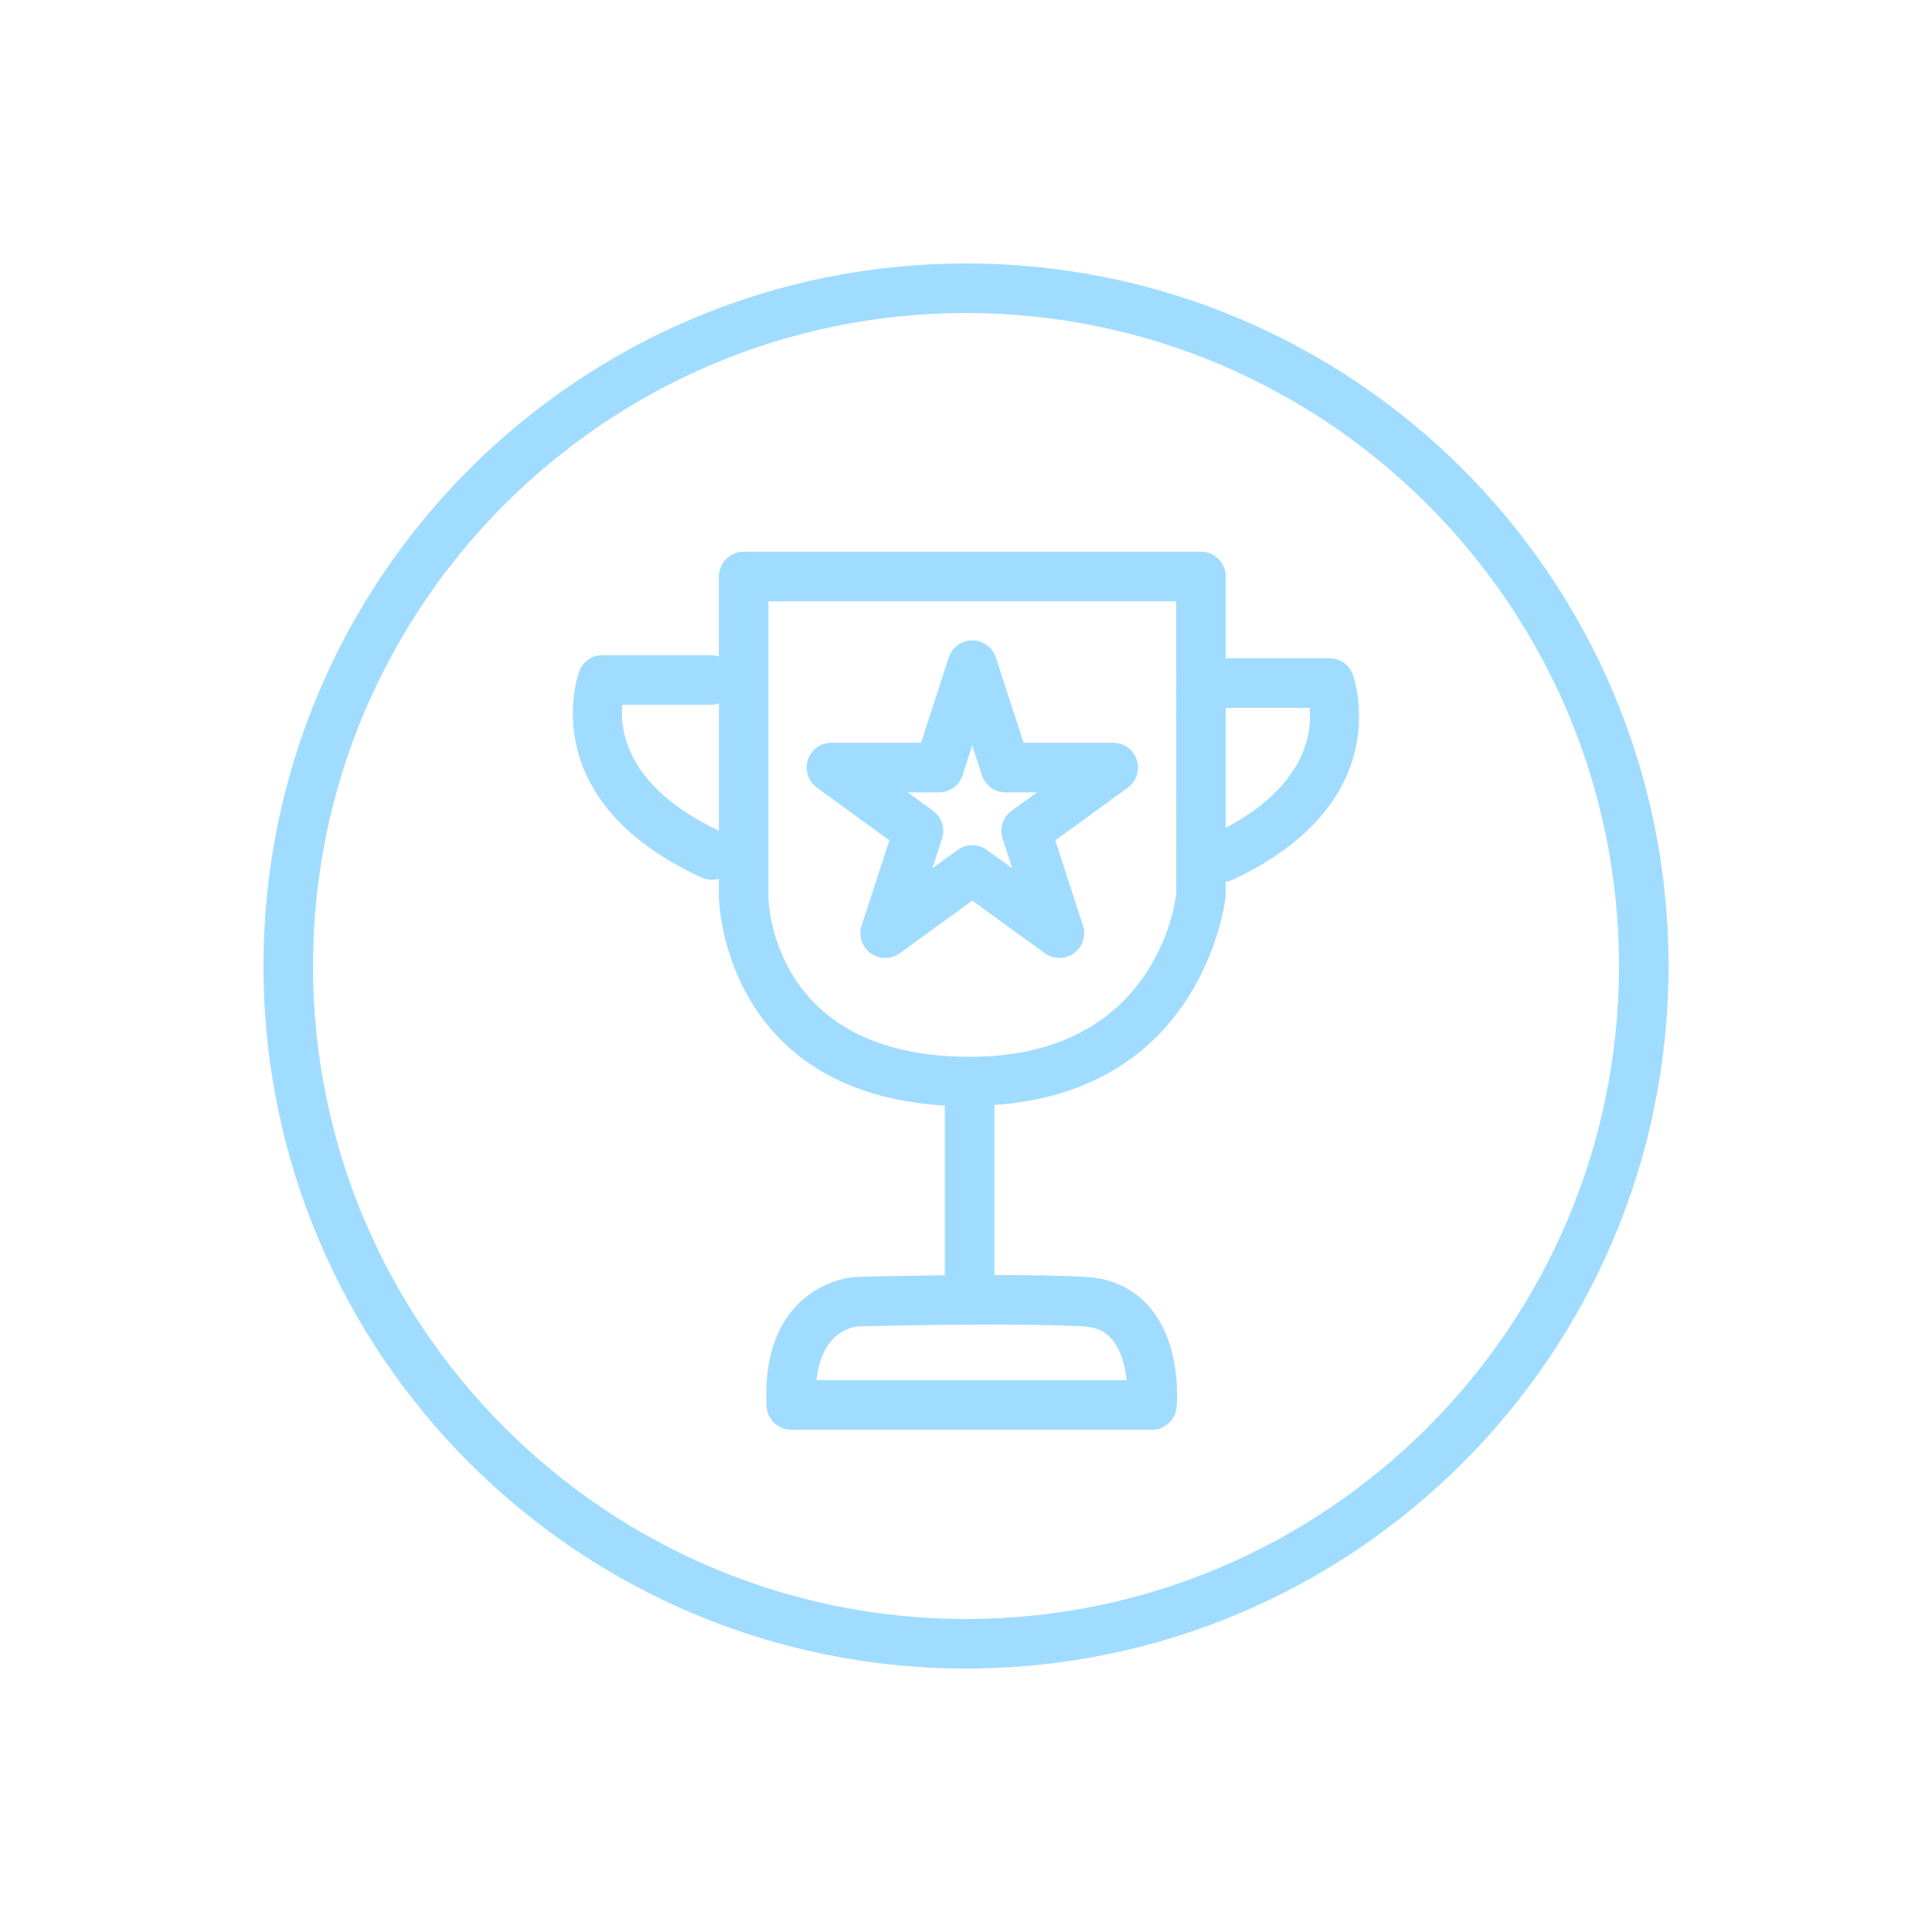 <?xml version="1.0" encoding="utf-8"?>
<!-- Generator: Adobe Illustrator 29.7.1, SVG Export Plug-In . SVG Version: 9.03 Build 0)  -->
<svg version="1.1" baseProfile="tiny" id="Layer_1" xmlns="http://www.w3.org/2000/svg" xmlns:xlink="http://www.w3.org/1999/xlink"
	 x="0px" y="0px" width="550px" height="550px" viewBox="0 0 550 550" overflow="visible" xml:space="preserve">
<g>
	<path fill="#A0DCFF" d="M275,460.89c-102.5,0-185.89-83.39-185.89-185.9C89.11,172.5,172.5,89.11,275,89.11
		c102.5,0,185.89,83.39,185.89,185.89C460.89,377.5,377.5,460.89,275,460.89 M275,75C164.54,75,75,164.54,75,275
		C75,385.45,164.54,475,275,475c110.46,0,200-89.55,200-200.01C475,164.54,385.46,75,275,75"/>
	<path fill="#A0DCFF" d="M348.94,235.68V201.5h23.9C373.53,208.83,371.59,223.61,348.94,235.68 M276.04,300.85
		c-56.24,0-57.27-43.93-57.29-45.76v-83.9h116.08l0.03,83.19C334.66,256.28,329.41,300.85,276.04,300.85 M308.31,377.59
		c3.59,0.18,6.19,1.33,8.16,3.6c2.66,3.05,3.82,7.74,4.27,11.73h-88.29c1.43-13.79,10.1-15.18,11.88-15.32
		C244.76,377.58,286.95,376.48,308.31,377.59 M177.16,200.62h25.49c0.71,0,1.35-0.21,2-0.4v36.27
		C178.6,224.13,176.43,208.26,177.16,200.62 M378.5,187.39h-29.56v-23.26c0-3.9-3.16-7.06-7.06-7.06H211.7
		c-3.89,0-7.06,3.15-7.06,7.06v22.78c-0.65-0.19-1.29-0.4-2-0.4h-31.14c-2.89,0-5.5,1.76-6.56,4.46
		c-0.14,0.35-13.79,36.47,34.74,58.82c0.96,0.44,1.96,0.65,2.95,0.65c0.68,0,1.35-0.11,2-0.3v4.95c0,0.58,0.78,55.83,64.34,59.65
		v48.32c-13.34,0.14-24.18,0.42-25.09,0.44c-1.02,0.04-10.18,0.59-17.46,8.56c-6.07,6.64-8.83,16.16-8.19,28.29
		c0.19,3.75,3.29,6.68,7.04,6.68h102.65c3.64,0,6.68-2.77,7.02-6.4c0.17-1.81,1.39-18.05-7.78-28.65
		c-4.47-5.16-10.74-8.1-18.13-8.49c-7.23-0.37-16.59-0.5-25.95-0.51v-48.42c59.65-4.07,65.76-58.27,65.84-59.48V251
		c0.53-0.11,1.07-0.11,1.57-0.35c48.25-22.35,34.7-58.44,34.56-58.79C384,189.16,381.4,187.39,378.5,187.39"/>
	<path fill="#A0DCFF" d="M285.4,238.7l2.75,8.49l-7.22-5.24c-1.23-0.9-2.7-1.35-4.15-1.35c-1.45,0-2.91,0.44-4.15,1.35l-7.21,5.24
		l2.76-8.48c0.94-2.91-0.09-6.1-2.57-7.89l-7.22-5.25h8.93c3.05,0,5.76-1.97,6.71-4.88l2.75-8.49l2.76,8.5
		c0.95,2.9,3.66,4.87,6.72,4.87h8.92l-7.22,5.25C285.49,232.61,284.46,235.8,285.4,238.7 M316.9,211.45h-25.51l-7.88-24.27
		c-0.95-2.9-3.66-4.87-6.72-4.87c-3.05,0-5.76,1.97-6.71,4.88l-7.88,24.26h-25.51c-3.06,0-5.76,1.97-6.71,4.88
		c-0.95,2.9,0.09,6.1,2.56,7.89l20.64,15l-7.89,24.26c-0.95,2.91,0.09,6.1,2.56,7.89c2.48,1.81,5.82,1.81,8.3,0l20.64-14.99
		l20.65,14.99c1.23,0.9,2.69,1.35,4.15,1.35c1.45,0,2.91-0.45,4.15-1.35c2.47-1.79,3.51-4.97,2.56-7.88l-7.88-24.26l20.64-15
		c2.47-1.79,3.51-4.99,2.56-7.89C322.66,213.42,319.95,211.45,316.9,211.45"/>
</g>
</svg>
